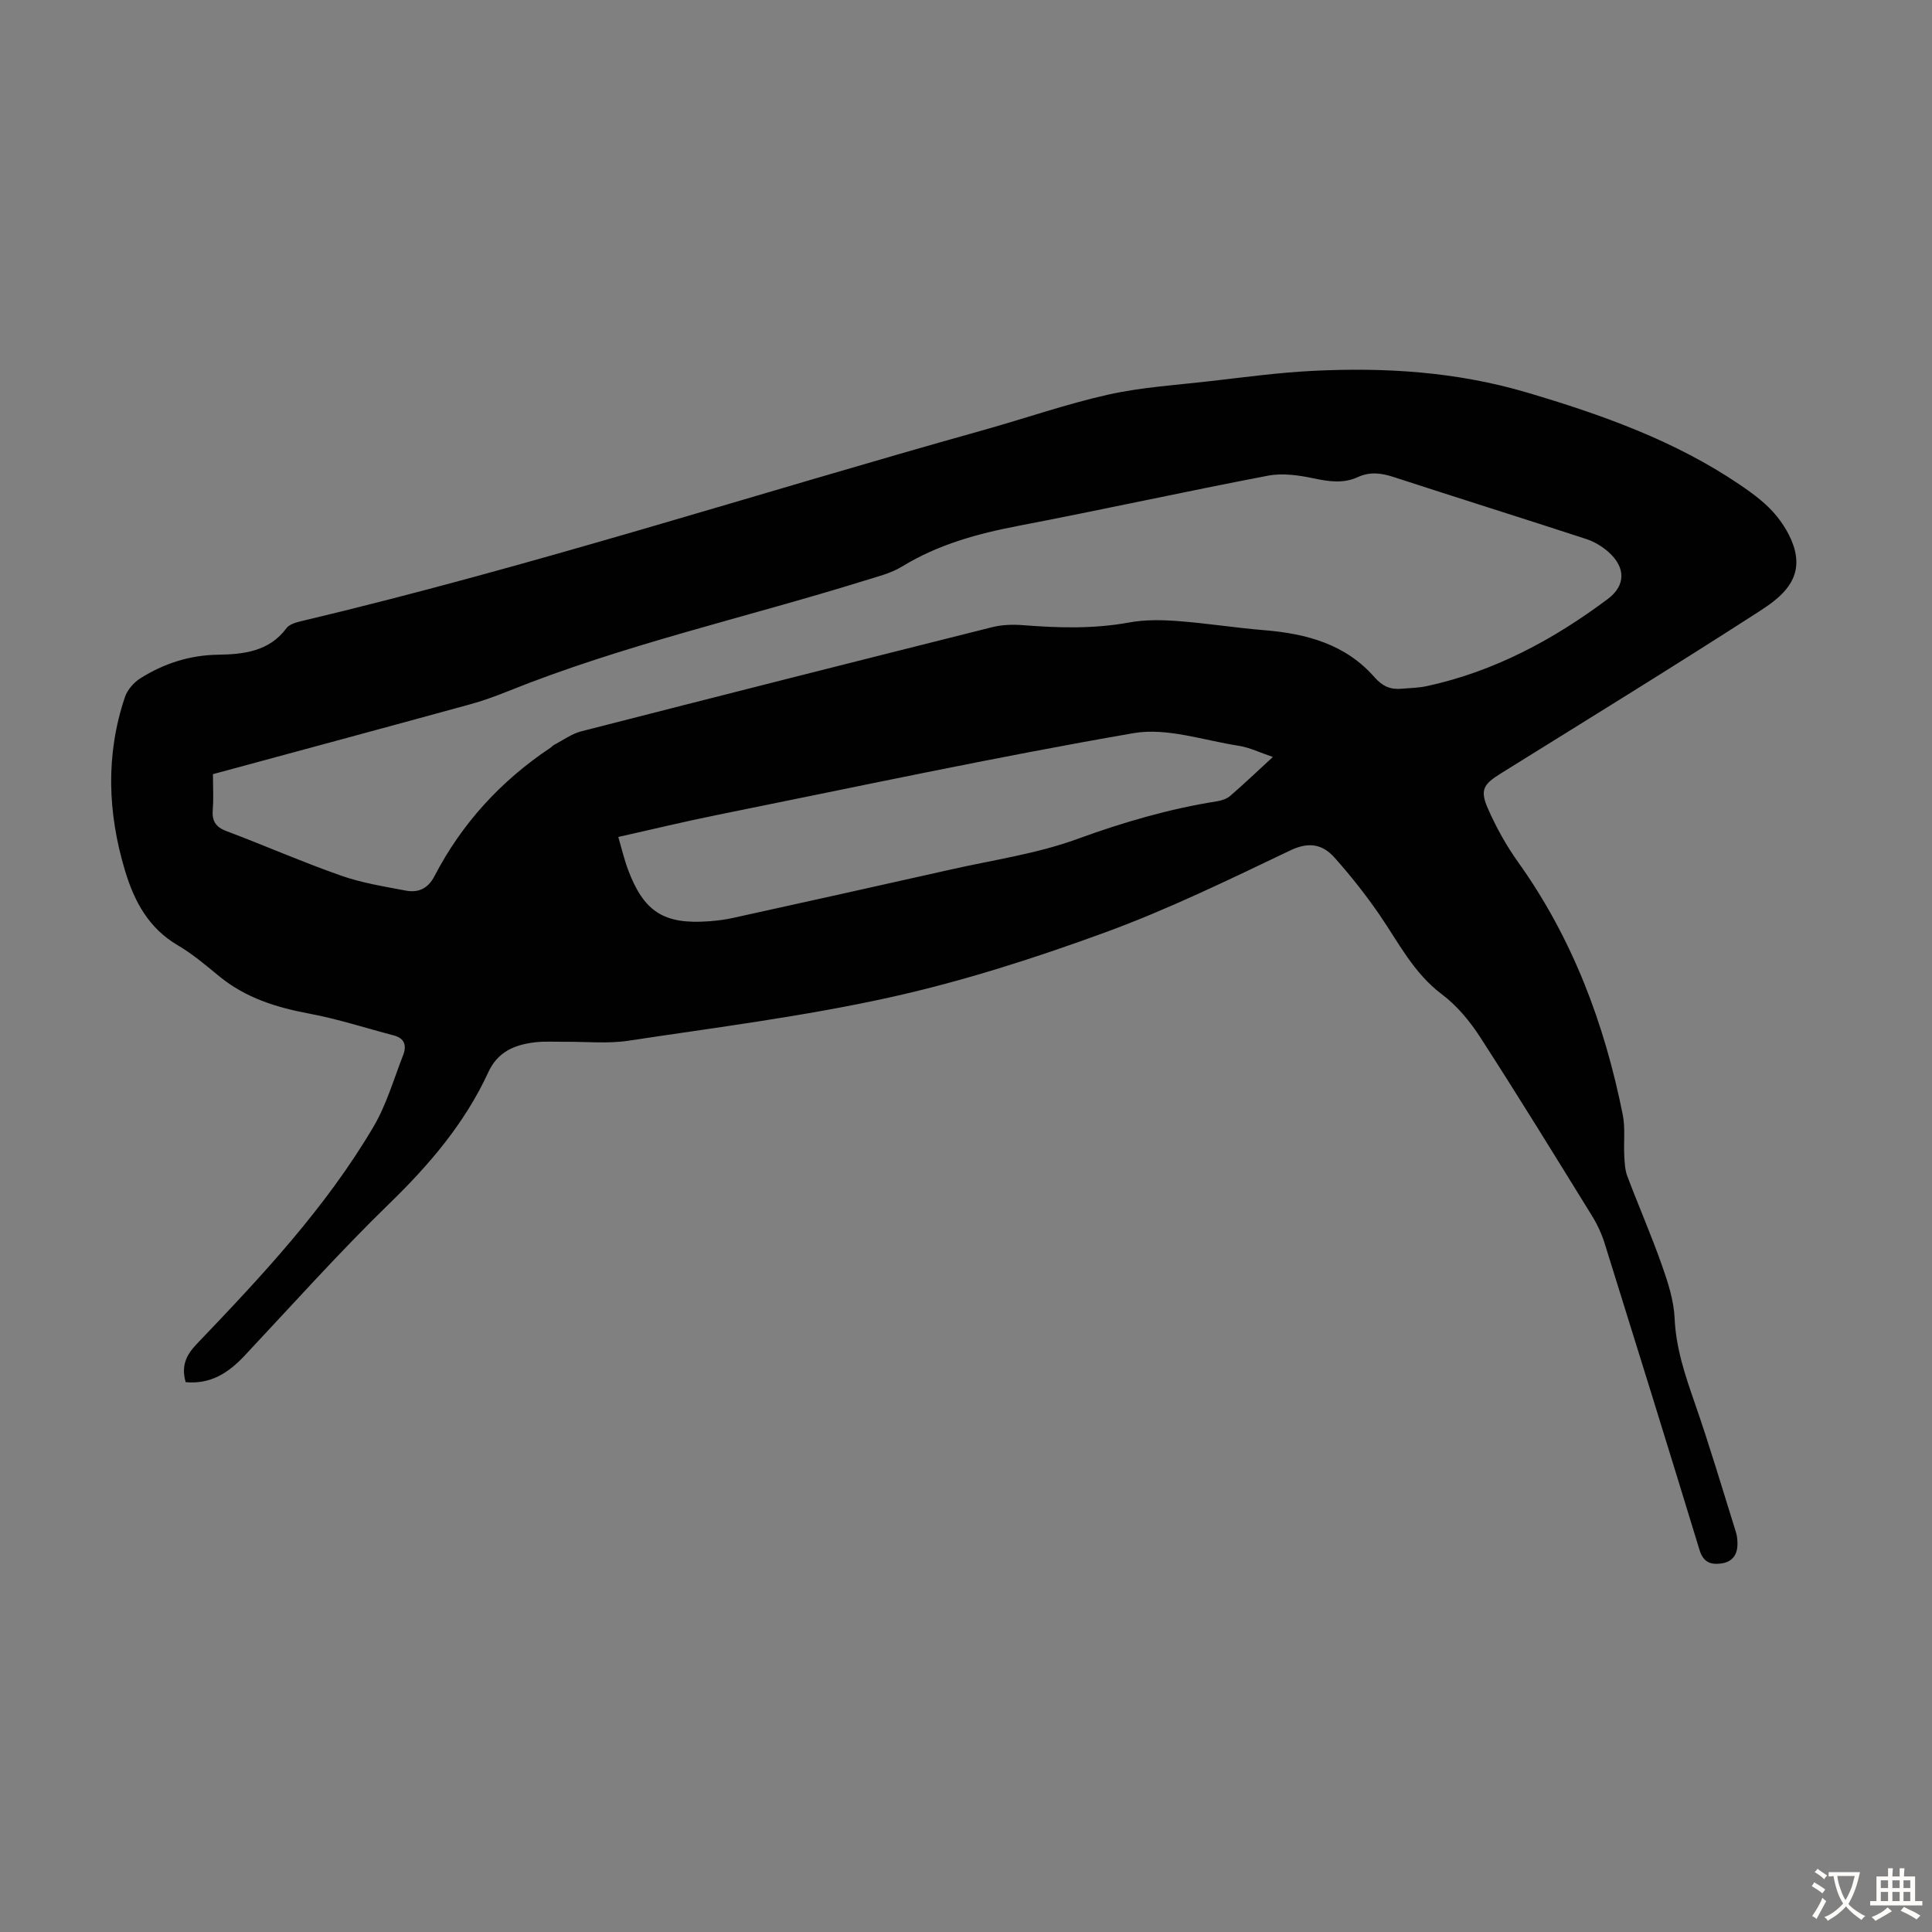 <svg enable-background="new 0 0 400 400" viewBox="0 0 400 400" xmlns="http://www.w3.org/2000/svg"><rect x="0" y="0" width="400" height="400" fill="#808080" stroke="none"/><path d="m38.44 286.16c-.95-3.36.07-5.58 2.33-7.94 13.39-14 26.66-28.15 36.56-44.95 2.69-4.56 4.18-9.83 6.13-14.8.76-1.93.36-3.5-1.94-4.1-5.81-1.52-11.55-3.4-17.44-4.5-6.83-1.28-13.2-3.25-18.66-7.72-2.77-2.27-5.53-4.63-8.6-6.43-6.05-3.54-9.02-9.1-10.93-15.44-3.6-11.97-4.05-23.99-.03-35.94.5-1.5 1.82-3.03 3.18-3.89 4.89-3.07 10.17-4.81 16.12-4.9 5.21-.08 10.56-.64 14.15-5.49.57-.78 1.88-1.17 2.92-1.42 47.66-11.3 94.26-26.42 141.39-39.6 8.61-2.41 17.09-5.38 25.79-7.33 6.95-1.55 14.15-1.99 21.25-2.81 7-.8 14-1.76 21.03-2.11 15.02-.76 29.86.16 44.46 4.48 15.51 4.59 30.62 9.96 44.1 19.11 2.76 1.87 5.56 3.95 7.62 6.51 1.88 2.33 3.57 5.34 3.96 8.24.77 5.69-3.75 8.97-7.72 11.53-17.67 11.39-35.59 22.4-53.44 33.51-3.56 2.22-4.31 3.39-2.59 7.29 1.7 3.86 3.79 7.62 6.24 11.05 11.26 15.77 17.88 33.43 21.65 52.26.55 2.77.17 5.71.32 8.57.08 1.41.14 2.89.63 4.18 2.33 6.17 4.97 12.22 7.16 18.43 1.25 3.53 2.46 7.27 2.63 10.96.27 6.18 2.16 11.78 4.15 17.5 3.08 8.85 5.74 17.84 8.54 26.79.26.84.35 1.77.32 2.65-.06 2.19-1.17 3.57-3.41 3.86-2.25.29-3.7-.35-4.45-2.83-6.46-21.16-13.02-42.29-19.62-63.41-.62-2-1.53-3.96-2.63-5.74-7.64-12.37-15.25-24.76-23.14-36.97-2.14-3.31-4.8-6.54-7.92-8.88-5.88-4.41-8.98-10.72-12.95-16.5-2.83-4.12-5.95-8.06-9.27-11.79-2.46-2.76-5.27-3.39-9.17-1.53-12.6 6.01-25.2 12.17-38.28 16.96-14.55 5.32-29.42 10.1-44.52 13.45-17.88 3.96-36.13 6.26-54.26 9-4.27.65-8.71.18-13.07.22-2.13.02-4.27-.14-6.37.12-4.13.51-7.61 1.93-9.57 6.2-4.83 10.49-12.14 19.07-20.42 27.12-10.42 10.13-20.12 20.99-30.07 31.59-3.27 3.47-6.93 5.92-12.16 5.44zm5.65-125.88c0 2.62.15 4.97-.04 7.29-.19 2.33.52 3.63 2.83 4.5 7.94 2.99 15.73 6.41 23.73 9.22 4.28 1.51 8.86 2.23 13.34 3.09 2.6.5 4.63-.34 6-2.98 5.67-10.92 13.75-19.73 23.98-26.56.28-.19.5-.47.79-.62 1.85-.97 3.62-2.29 5.6-2.8 28.36-7.27 56.74-14.46 85.14-21.58 2.01-.5 4.21-.57 6.28-.41 7.37.58 14.68.8 22.03-.55 3.26-.6 6.7-.55 10.03-.3 6.02.45 12 1.41 18.01 1.9 8.73.72 16.8 2.9 22.8 9.77 1.58 1.8 3.25 2.55 5.5 2.35 1.78-.16 3.59-.17 5.32-.55 13.92-3.02 26.16-9.59 37.45-18.04 3.73-2.79 3.73-6.54.13-9.73-1.31-1.16-2.94-2.14-4.59-2.68-13.27-4.34-26.59-8.5-39.86-12.83-2.56-.84-4.94-1.14-7.42 0-2.99 1.38-5.96.94-9.11.28-3.08-.65-6.45-1.15-9.48-.57-17.23 3.29-34.37 7.07-51.61 10.37-8.52 1.63-16.69 3.86-24.17 8.44-2.33 1.43-5.15 2.1-7.8 2.93-24.62 7.66-49.89 13.26-73.9 22.93-2.59 1.04-5.23 1.99-7.91 2.72-17.56 4.82-35.14 9.55-53.07 14.41zm219.44-3.56c-2.65-.89-4.8-1.96-7.05-2.31-7.26-1.12-14.88-3.81-21.79-2.62-28.85 4.99-57.51 11.15-86.22 16.94-6.75 1.36-13.45 2.99-20.46 4.55.74 2.53 1.24 4.7 2.01 6.76 3.28 8.75 7.43 11.39 16.75 10.7 1.67-.12 3.35-.33 4.98-.69 15.06-3.32 30.12-6.65 45.17-10.04 8.72-1.97 17.71-3.24 26.05-6.28 9.51-3.47 19.07-6.26 29.03-7.84.95-.15 2.02-.51 2.72-1.13 2.87-2.47 5.61-5.09 8.81-8.04z" fill="#010102"/><g fill="#fcfbfa"><path d="m377.9 391.2c-.2.3-.4.5-.6.8-.7-.6-1.4-1-2.2-1.5.2-.3.4-.5.5-.8.6.4 1.4.8 2.3 1.5zm-1.8 6.1c-.2-.2-.5-.4-.9-.6.4-.6.8-1.2 1.2-1.9s.7-1.3.9-1.9c.3.3.5.5.8.7-.7 1.3-1.4 2.6-2 3.7zm2.2-9c-.3.3-.5.5-.6.8-.6-.6-1.3-1.1-2-1.5.3-.3.5-.5.6-.7.6.5 1.3.9 2 1.4zm.3.2v-.9h2 4.5c-.3 1.3-.6 2.5-1 3.6s-.9 2.1-1.4 3c.4.5 1 1 1.6 1.4s1.2.8 1.9 1.1c-.3.2-.5.4-.8.8-.4-.3-1-.7-1.6-1.2s-1.2-1.1-1.6-1.6c-.5.6-1.1 1.1-1.7 1.6s-1.4.9-2.1 1.4c-.1-.3-.3-.5-.7-.8.6-.2 1.2-.5 1.9-1s1.4-1.1 2-1.8c-.5-.8-.9-1.6-1.2-2.5s-.6-2-.8-3.2c-.4.1-.7.1-1 .1zm2.5 2.7c.3 1 .7 1.7 1 2.2.3-.5.6-1.1 1-2s.6-1.9.9-3h-3.2-.4c.1.9.3 1.8.7 2.8z"/><path d="m396.5 388.5v1.5 3.6h1.5v.9c-.4 0-1 0-1.7 0h-7.9c-.5 0-.9 0-1.2 0v-.9h1.3v-3.5c0-.7 0-1.2 0-1.6h2.4c0-.8 0-1.4 0-1.7h1c0 .3-.1.8-.1 1.7h1.5c0-.8 0-1.4 0-1.7h1c0 .3-.1.9-.1 1.7zm-8.2 9.2c-.2-.3-.5-.5-.8-.8.8-.3 1.4-.6 1.9-.9s1-.7 1.4-1.1c.3.3.6.5.9.8-1.6 1-2.8 1.6-3.4 2zm2.6-6.8v-1.6h-1.5v1.6zm0 2.7v-1.9h-1.5v1.9zm2.4-2.7v-1.6h-1.5v1.6zm0 2.7v-1.9h-1.5v1.9zm.2 2 .7-.8c.4.2.9.5 1.6.8s1.3.7 1.8 1c-.3.3-.5.5-.8.8-.4-.3-1.5-1-3.3-1.8zm2-4.7v-1.6h-1.4v1.6zm0 2.7v-1.9h-1.4v1.9z"/></g></svg>